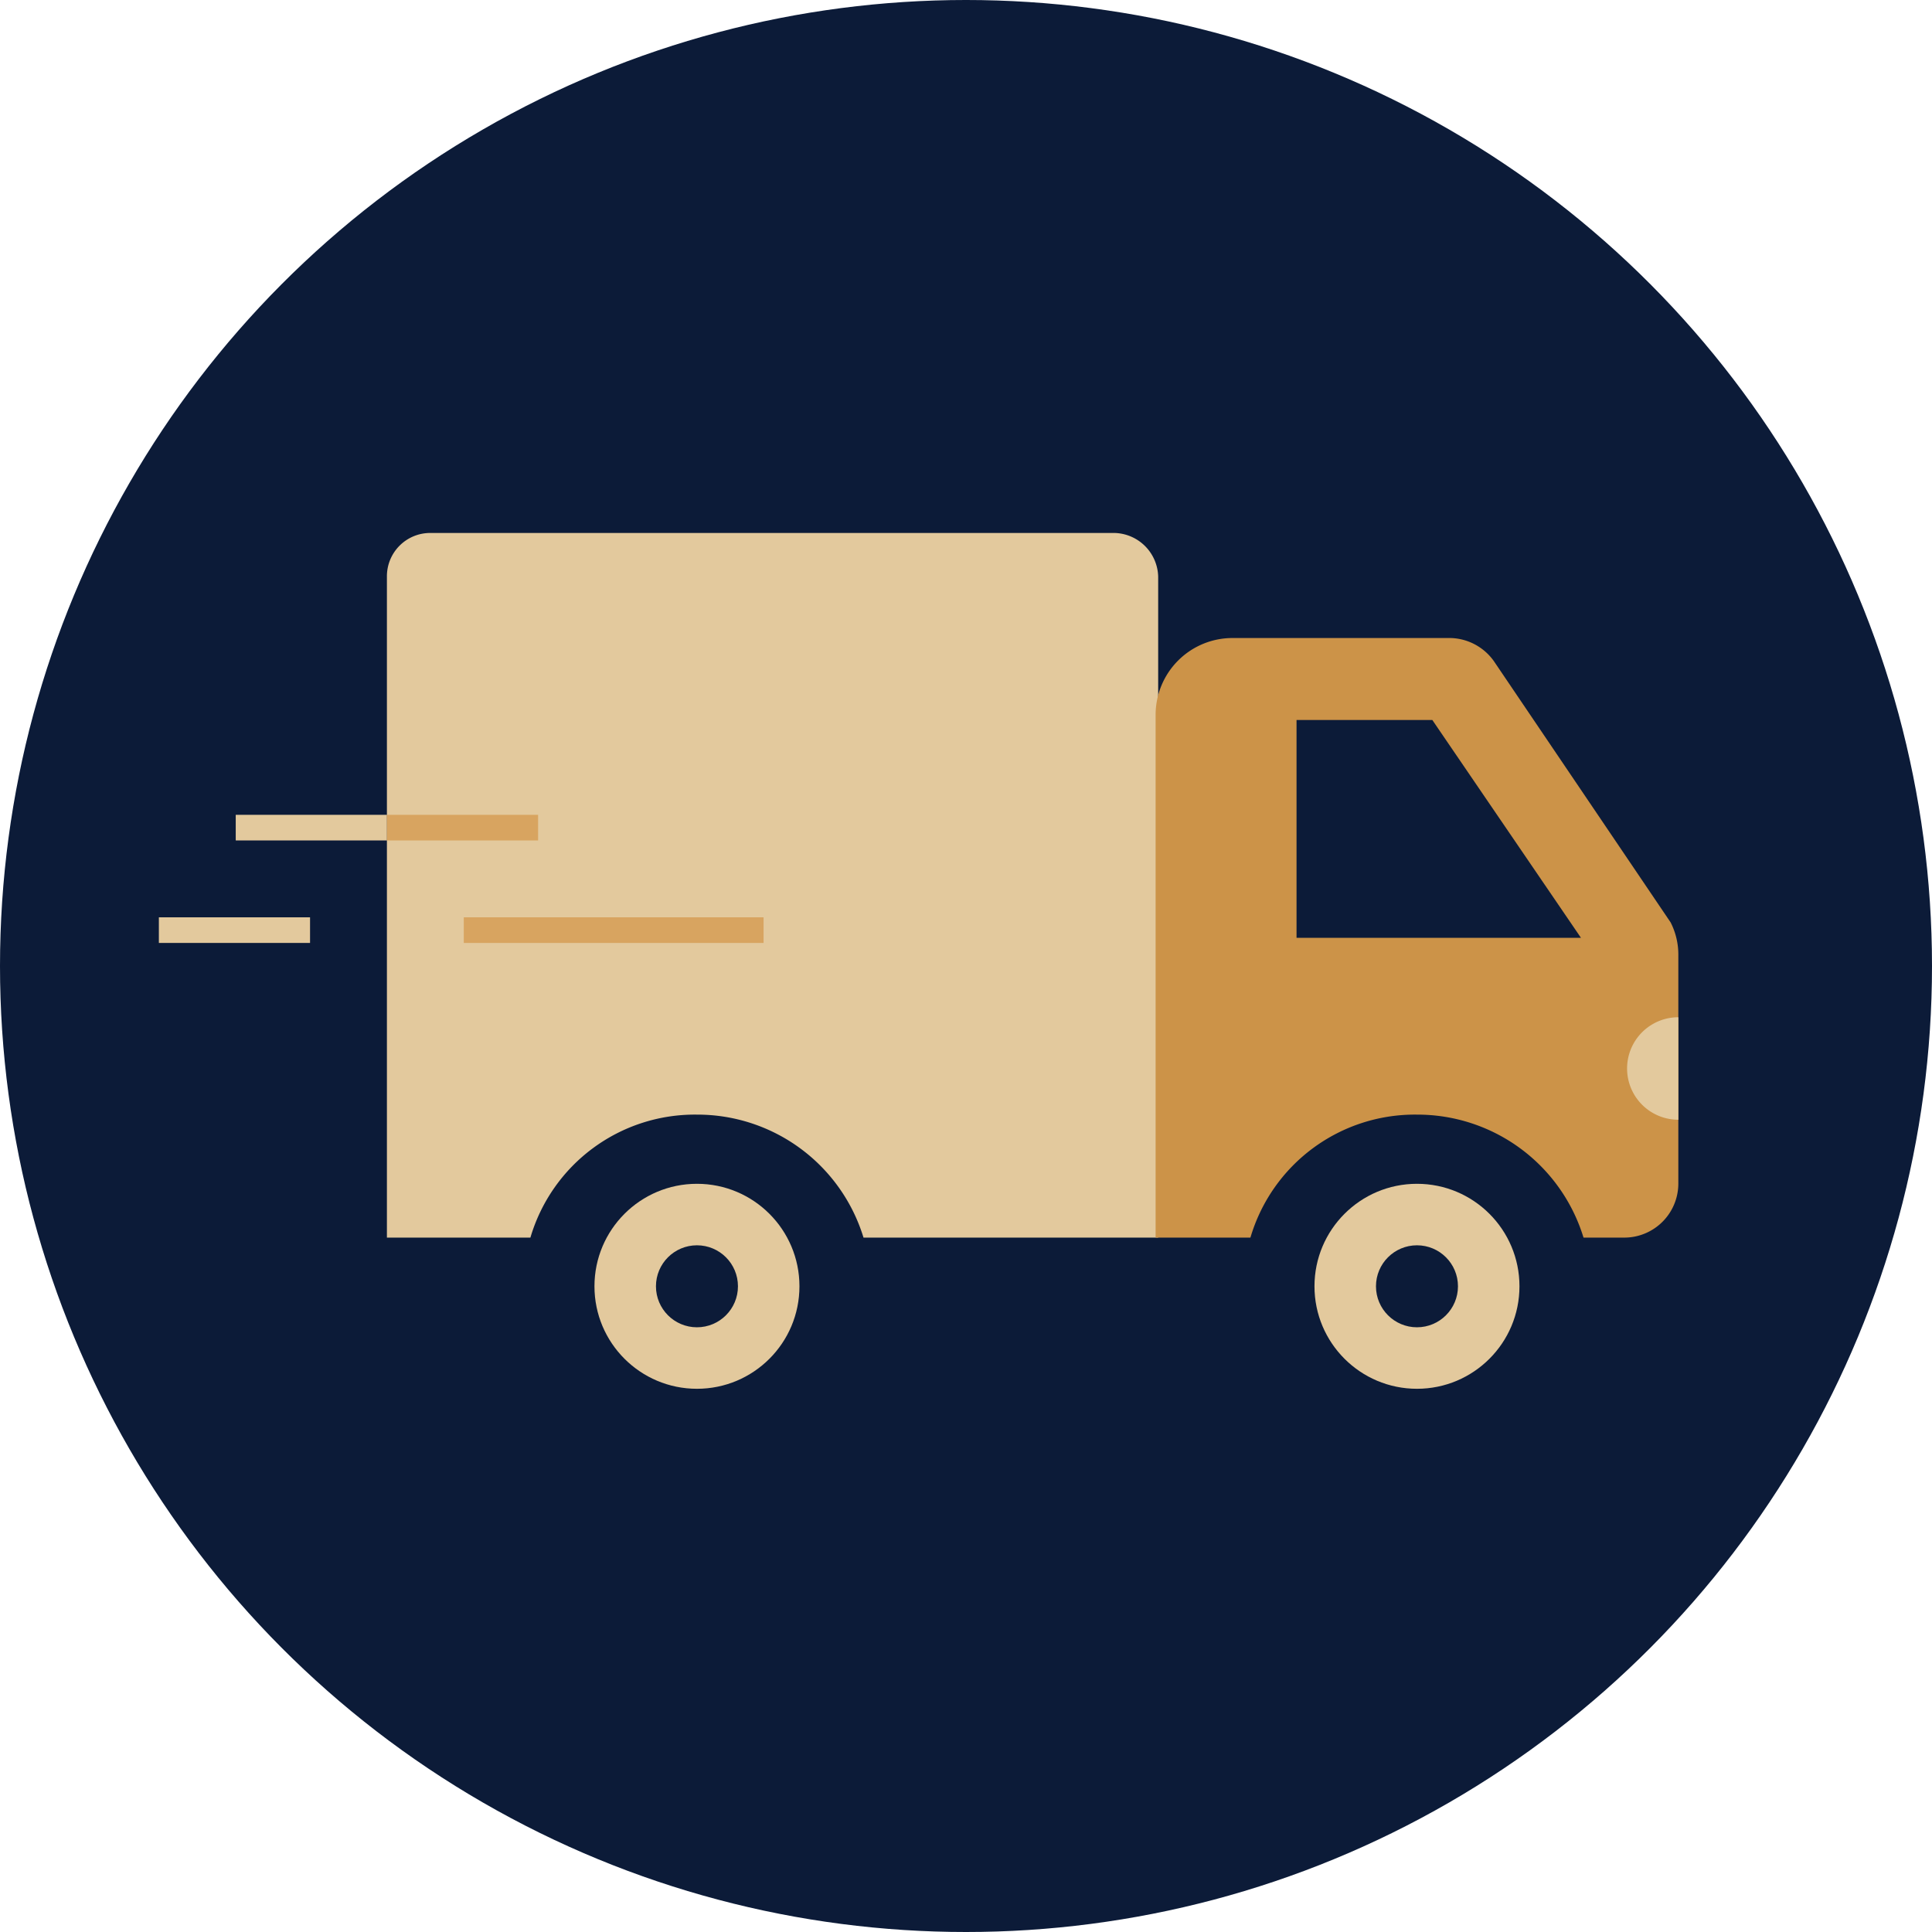 <svg xmlns="http://www.w3.org/2000/svg" xmlns:xlink="http://www.w3.org/1999/xlink" viewBox="0 0 75.4 75.4"><defs><style>.a,.g,.h{fill:none;}.b{clip-path:url(#a);}.c{fill:#e3c99d;}.d{opacity:0.05;}.e{fill:#0c1b38;}.f{fill:#cc9348;}.g{stroke:#e3c99d;}.g,.h{stroke-miterlimit:10;}.h{stroke:#d8a460;}.i{clip-path:url(#b);}</style><clipPath id="a"><circle class="a" cx="-49.3" cy="122.72" r="37.7"/></clipPath><clipPath id="b"><circle class="a" cx="-49.3" cy="37.69" r="37.71"/></clipPath></defs><title>steps</title><g class="b"><path class="c" d="M-40.92,127.8a3.4,3.4,0,0,0,1.77.84,4.78,4.78,0,0,0,2.15-.22,3.34,3.34,0,0,0,.84,2.4l0,.05a2.81,2.81,0,0,0,2.1.71,4.69,4.69,0,0,0-.17,2,3.42,3.42,0,0,0,.83,1.77s1.5,1.32,2.27,1.26L23,82.5a1.2,1.2,0,0,0,.17-.21,1.57,1.57,0,0,0,.21-.17L24.54,81h0l6.24-6.25a2.38,2.38,0,0,0,.73-1.54c.18-1.67-1.05-3.84-3.66-6.45a.57.57,0,0,0-.15-.12l-.12-.16c-2.6-2.6-4.7-3.74-6.43-3.51a2.46,2.46,0,0,0-1.54.75l-6.18,6.18h0l-1.25,1.25-.11.13-.14.12-1.44,1.43v0L6.7,76.63v0l-48.91,48.92-.07.08A5.44,5.44,0,0,0-40.92,127.8ZM21,65.24s1.36-.52,4.83,3l.15.12a1.83,1.83,0,0,0,.13.16c3.12,3.12,3.15,4.56,3.12,4.84l-5,5a18.23,18.23,0,0,0-3.44-5.07,16.67,16.67,0,0,0-4.7-3.09Zm-9.66,9.68a15.85,15.85,0,0,1,4.78,3,17.19,17.19,0,0,1,3.36,5.16l-2,2A18.44,18.44,0,0,0,14.08,80,16.66,16.66,0,0,0,9.39,76.9Z"/><path class="d" d="M14.26,80.17c-.06-.06-.11-.13-.18-.19A16.66,16.66,0,0,0,9.39,76.9l2-2a15.85,15.85,0,0,1,4.78,3l.19.19L21,73.43l-.18-.19a16.67,16.67,0,0,0-4.7-3.09L21,65.24s1.36-.52,4.83,3l.15.12,0,.05,1.7-1.7-.05,0-.12-.16c-2.6-2.6-4.7-3.74-6.43-3.51a2.46,2.46,0,0,0-1.54.75l-6.18,6.18h0l-1.25,1.25-.11.13-.14.12-1.44,1.43v0L6.7,76.63v0L-32.61,116h0l-9.61,9.62a1.42,1.42,0,0,0-.31.47l-3.5,8.77h0l-.08.2-2.81,7.05s0,0,0,0a1.43,1.43,0,0,0-.07.28v.06a.89.89,0,0,0,0,.23.17.17,0,0,1,0,.07.13.13,0,0,1,0,.06s0,.08,0,.13,0,.05,0,.07a.86.86,0,0,0,.15.22h0Z"/></g><circle class="e" cx="37.7" cy="37.7" r="37.7"/><rect class="e" x="19" y="36.6" width="18.1" height="11.7"/><rect class="e" x="45.6" y="36.6" width="18.1" height="11.7"/><path class="c" d="M15.1,22.5V48.3h5.6a6.69,6.69,0,0,1,6.5-4.8,6.78,6.78,0,0,1,6.5,4.8H45.2V22.5a1.75,1.75,0,0,0-1.7-1.7H16.8A1.69,1.69,0,0,0,15.1,22.5Z"/><circle class="c" cx="27.2" cy="50.2" r="4"/><circle class="e" cx="27.2" cy="50.2" r="1.6"/><path class="f" d="M65.2,36,58.3,25.8a2.14,2.14,0,0,0-1.8-.9H48.1a3,3,0,0,0-3,3V48.3h3.7a6.69,6.69,0,0,1,6.5-4.8,6.78,6.78,0,0,1,6.5,4.8h1.6a2.11,2.11,0,0,0,2.1-2.1V37.3A2.77,2.77,0,0,0,65.2,36Z"/><circle class="c" cx="55.3" cy="50.2" r="4"/><polygon class="e" points="61.7 36.6 55.9 28.1 50.6 28.1 50.6 36.6 61.7 36.6"/><circle class="e" cx="55.3" cy="50.2" r="1.6"/><line class="g" x1="9.2" y1="32.3" x2="15.1" y2="32.3"/><line class="g" x1="6.2" y1="36.3" x2="12.1" y2="36.3"/><line class="h" x1="18.1" y1="36.3" x2="29.8" y2="36.3"/><path class="c" d="M65.5,39.7a2,2,0,0,0,0,4Z"/><line class="h" x1="15.1" y1="32.3" x2="21" y2="32.3"/><g class="i"><path class="c" d="M-41,42.93a3.42,3.42,0,0,0,1.77.83,4.65,4.65,0,0,0,2.15-.21,3.4,3.4,0,0,0,.84,2.4l0,0a2.9,2.9,0,0,0,2.1.71,4.66,4.66,0,0,0-.17,2,3.47,3.47,0,0,0,.83,1.77s1.51,1.33,2.28,1.27L22.91-2.37a1.12,1.12,0,0,0,.17-.21l.21-.17,1.12-1.12h0l6.24-6.25a2.41,2.41,0,0,0,.73-1.54c.18-1.67-1.05-3.84-3.65-6.45a.61.61,0,0,0-.16-.12.61.61,0,0,0-.12-.16c-2.6-2.6-4.7-3.75-6.43-3.51a2.46,2.46,0,0,0-1.54.75L13.31-15v0l-1.24,1.24-.12.14-.14.12L10.37-12l0,0L6.57-8.24h0L-42.35,40.7a.24.24,0,0,0-.06.08A5.35,5.35,0,0,0-41,42.93Zm62-62.57s1.36-.51,4.84,3a.44.44,0,0,0,.15.12.61.61,0,0,0,.12.16c3.13,3.13,3.15,4.57,3.12,4.85l-5,5a18.38,18.38,0,0,0-3.44-5.07A16.56,16.56,0,0,0,16-14.72ZM11.24-9.95A15.68,15.68,0,0,1,16-7,17.11,17.11,0,0,1,19.38-1.8l-2,2A18.23,18.23,0,0,0,14-4.89,16.7,16.7,0,0,0,9.26-8Z"/><path class="d" d="M14.14-4.7c-.07-.06-.12-.13-.18-.19A16.7,16.7,0,0,0,9.26-8l2-2A15.68,15.68,0,0,1,16-7l.18.19,4.67-4.68-.18-.19A16.56,16.56,0,0,0,16-14.72l4.9-4.92s1.36-.51,4.84,3a.44.44,0,0,0,.15.12l0,.06,1.7-1.7a.1.1,0,0,0-.05,0,.61.61,0,0,0-.12-.16c-2.6-2.6-4.7-3.75-6.43-3.51a2.46,2.46,0,0,0-1.54.75L13.31-15v0l-1.24,1.24-.12.14-.14.12L10.37-12l0,0L6.57-8.24h0L-32.73,31.08h0l-9.62,9.62a1.44,1.44,0,0,0-.31.46l-3.5,8.77h0l-.08.2-2.81,7a0,0,0,0,1,0,0,1.28,1.28,0,0,0-.07.28v.06a.81.81,0,0,0,0,.22s0,0,0,.08v0L-49,58a.26.26,0,0,0,0,.08.8.8,0,0,0,.15.21h0Z"/></g></svg>